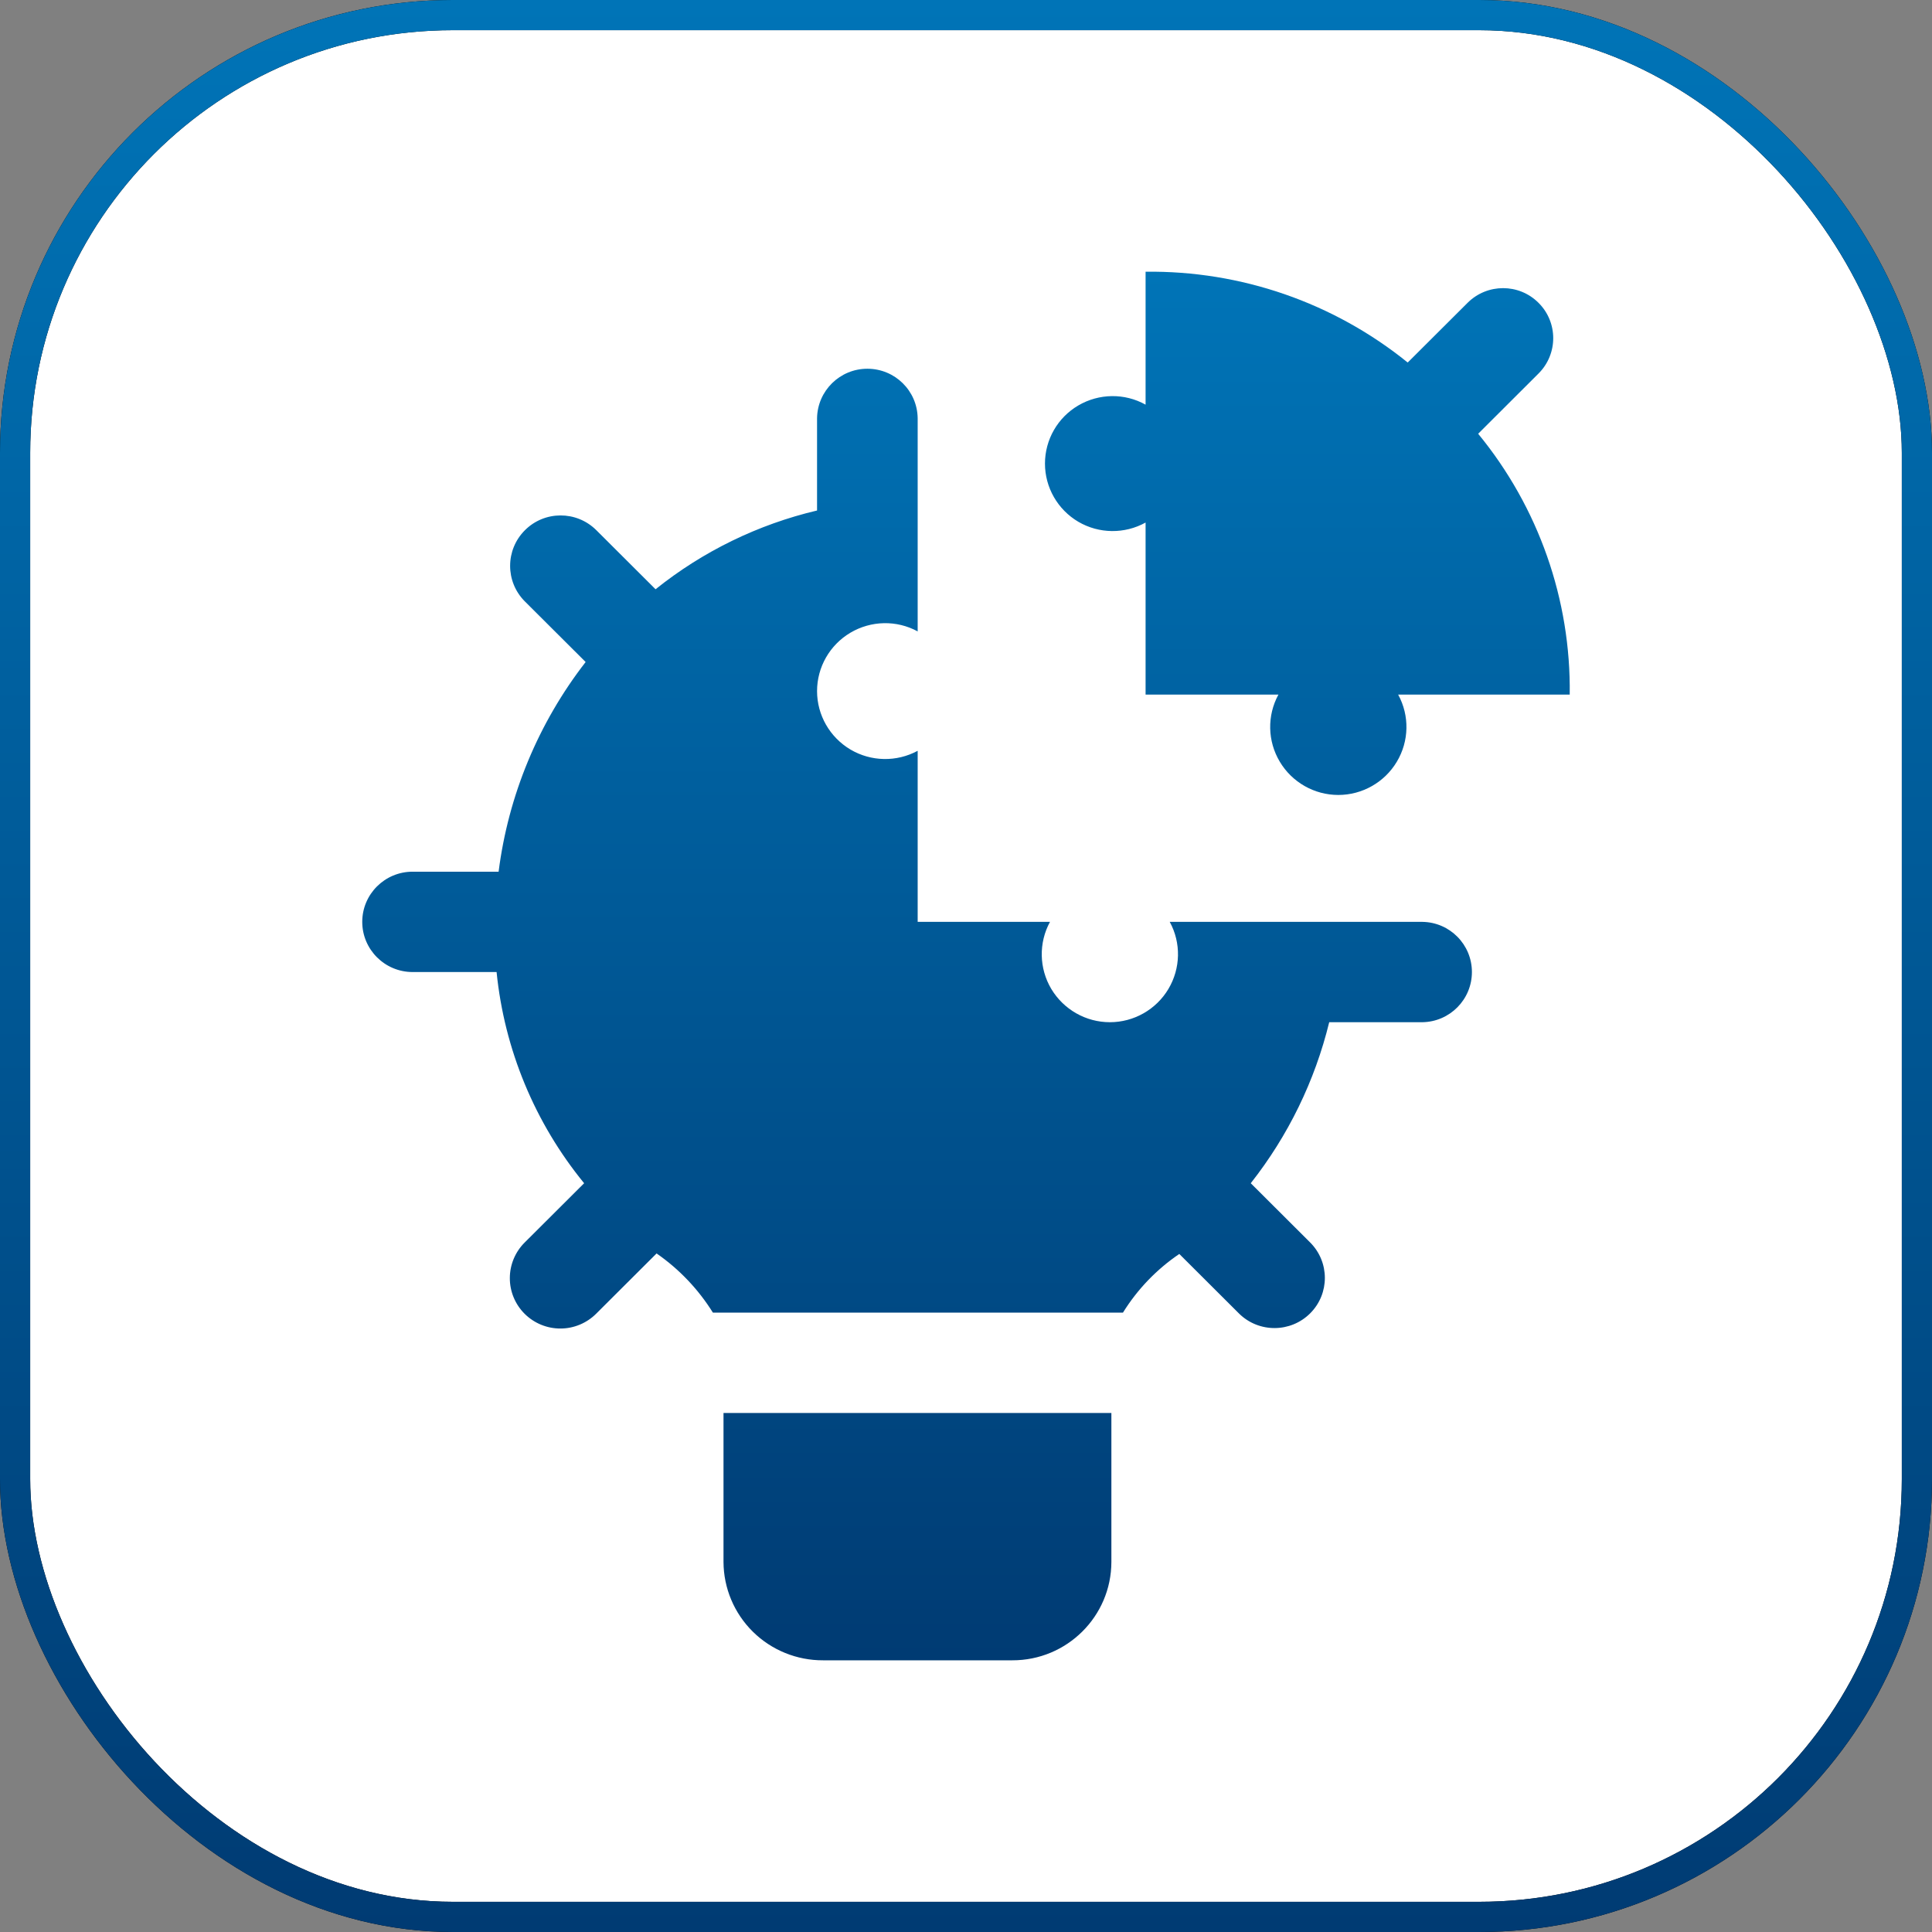 <svg width="64" height="64" viewBox="0 0 64 64" fill="none" xmlns="http://www.w3.org/2000/svg">
<rect x="0" y="0" width="64" height="64" fill="#808080" stroke="none"/>
<rect x="0.5" y="0.5" width="63" height="63" rx="14.5" fill="white"/>
<rect x="0.5" y="0.5" width="63" height="63" rx="14.5" stroke="black"/>
<rect x="0.5" y="0.5" width="63" height="63" rx="14.5" stroke="url(#paint0_linear_4438_4278)"/>
<path d="M23.967 46.807H36.816V51.743C36.812 53.546 35.341 55.004 33.533 55H27.267C26.396 55.004 25.558 54.663 24.94 54.053C24.321 53.442 23.971 52.611 23.967 51.743L23.967 46.807ZM47.116 30.538H38.749C39.13 31.234 39.111 32.079 38.705 32.761C38.299 33.442 37.562 33.862 36.766 33.862C35.97 33.862 35.235 33.442 34.826 32.761C34.42 32.079 34.403 31.234 34.782 30.538H30.399V24.871C29.701 25.249 28.854 25.233 28.17 24.828C27.487 24.421 27.066 23.687 27.066 22.894C27.066 22.1 27.487 21.365 28.17 20.96C28.854 20.555 29.701 20.536 30.399 20.916V13.854C30.387 12.944 29.645 12.215 28.733 12.215C27.822 12.215 27.081 12.944 27.066 13.854V16.911C25.112 17.372 23.283 18.264 21.716 19.52L19.75 17.559C19.096 16.911 18.039 16.913 17.389 17.564C16.737 18.214 16.735 19.267 17.383 19.919L19.4 21.93C17.835 23.947 16.839 26.344 16.517 28.876H13.667C12.748 28.876 12 29.62 12 30.538C12 31.454 12.748 32.2 13.667 32.2H16.45C16.708 34.765 17.716 37.198 19.35 39.196L17.383 41.157C17.069 41.468 16.889 41.894 16.889 42.337C16.887 42.781 17.064 43.207 17.379 43.521C17.694 43.834 18.121 44.011 18.567 44.009C19.01 44.009 19.437 43.83 19.75 43.517L21.75 41.522C22.5 42.042 23.135 42.711 23.616 43.483H37.199C37.678 42.711 38.314 42.048 39.066 41.539L41.049 43.517C41.703 44.158 42.755 44.152 43.403 43.504C44.051 42.854 44.049 41.805 43.399 41.157L41.433 39.196C42.672 37.623 43.558 35.804 44.032 33.862H47.116C48.028 33.849 48.759 33.108 48.759 32.2C48.759 31.29 48.028 30.55 47.116 30.538ZM51.999 23.01C52.041 19.863 50.965 16.803 48.966 14.369L50.965 12.374C51.615 11.726 51.615 10.677 50.965 10.031C50.318 9.383 49.266 9.383 48.616 10.031L46.632 12.009C44.18 10.025 41.108 8.962 37.949 9.001V13.405C37.256 13.018 36.408 13.029 35.722 13.43C35.037 13.831 34.616 14.564 34.616 15.357C34.616 16.149 35.037 16.882 35.722 17.285C36.408 17.686 37.256 17.694 37.949 17.31V23.01H42.349C41.97 23.706 41.987 24.552 42.395 25.233C42.801 25.914 43.537 26.334 44.333 26.334C45.128 26.334 45.866 25.914 46.272 25.233C46.68 24.552 46.697 23.706 46.316 23.01L51.999 23.01Z" fill="url(#paint1_linear_4438_4278)"/>
<defs>
<linearGradient id="paint0_linear_4438_4278" x1="32" y1="0" x2="32" y2="64" gradientUnits="userSpaceOnUse">
<stop stop-color="#0074B7"/>
<stop offset="1" stop-color="#003B73"/>
</linearGradient>
<linearGradient id="paint1_linear_4438_4278" x1="32" y1="9" x2="32" y2="55" gradientUnits="userSpaceOnUse">
<stop stop-color="#0074B7"/>
<stop offset="1" stop-color="#003B73"/>
</linearGradient>
</defs>
</svg>
